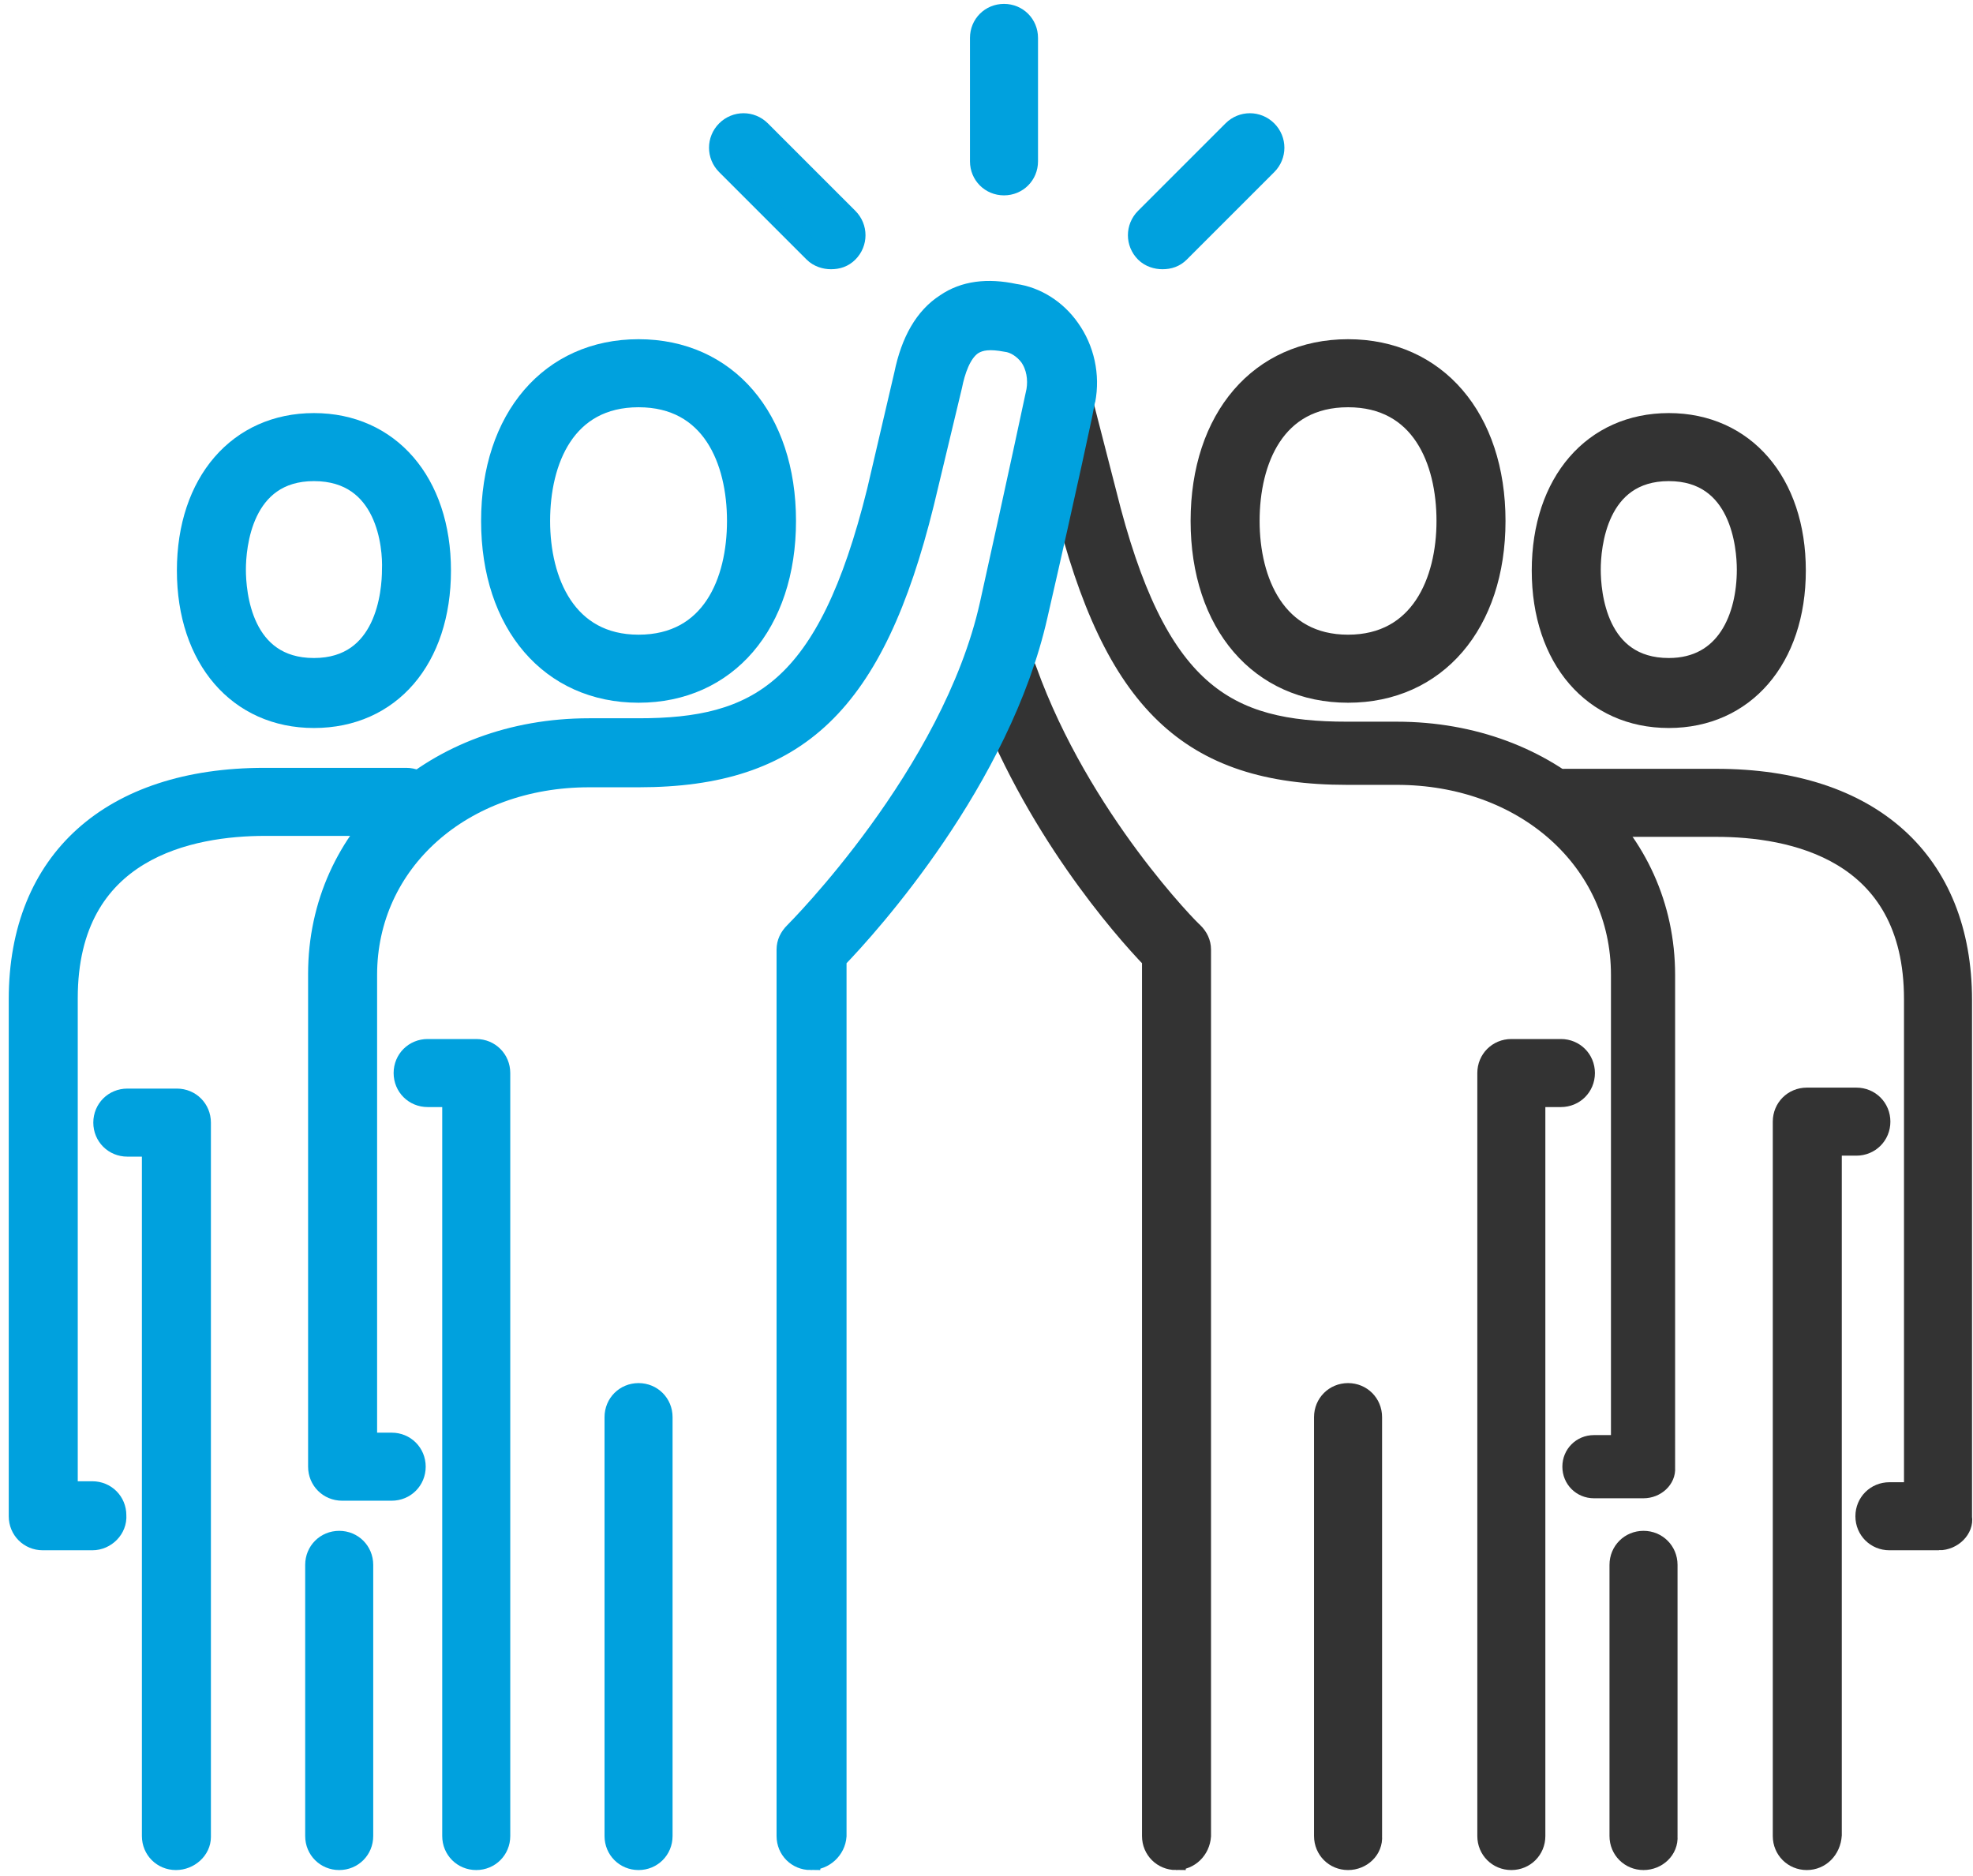 <svg width="203" height="193" viewBox="0 0 203 193" xmlns="http://www.w3.org/2000/svg"><g fill-rule="nonzero" fill="none"><path d="M169.1 153.4H164c-1.4 0-2.5-1.1-2.5-2.5s1.1-2.5 2.5-2.5h2.5v-48.1c0-11.6-9.8-20.3-22.8-20.3h-5.1c-16.4 0-24.3-7.6-29.4-28.2l-2.7-10.4c-.4-1.4.5-2.7 1.8-3.1 1.4-.4 2.7.5 3.1 1.8l2.7 10.5c5.1 20.6 12.2 24.4 24.5 24.4h5.1c15.9 0 27.9 10.9 27.9 25.3V151c.1 1.3-1.1 2.4-2.5 2.4Z" stroke="#333" stroke-width="1.5" fill="#333"/><path d="M121 191.4c-1.4 0-2.5-1.1-2.5-2.5V98.7c-3-3.1-12.3-13.7-17.5-28-.5-1.3.2-2.8 1.5-3.2 1.3-.5 2.8.2 3.2 1.5 5.5 15.3 16.9 26.8 17.1 26.9.5.5.8 1.1.8 1.8v91.2c-.1 1.4-1.2 2.5-2.6 2.5ZM155.5 191.4c-1.4 0-2.5-1.1-2.5-2.5v-78.5c0-1.4 1.1-2.5 2.5-2.5h5.1c1.4 0 2.5 1.1 2.5 2.5s-1.1 2.5-2.5 2.5H158v76c0 1.4-1.1 2.5-2.5 2.5ZM138.7 191.4c-1.4 0-2.5-1.1-2.5-2.5v-43.1c0-1.4 1.1-2.5 2.5-2.5s2.5 1.1 2.5 2.5v43.1c.1 1.4-1.1 2.5-2.5 2.5ZM138.7 71.3c-9.1 0-15.2-7.1-15.2-17.7s6.1-17.7 15.2-17.7 15.2 7.1 15.2 17.7-6.1 17.7-15.2 17.7Zm0-30.4c-7.5 0-10.1 6.5-10.1 12.7 0 6.2 2.7 12.7 10.1 12.7 7.4 0 10.1-6.5 10.1-12.7 0-6.2-2.6-12.7-10.1-12.7Z" stroke="#333" stroke-width="2" fill="#333"/><path d="M83.4 191.4c-1.4 0-2.5-1.1-2.5-2.5V97.7c0-.7.3-1.3.8-1.8.2-.2 16.2-16.2 20.1-33.7 2.8-12.6 4.8-22 4.8-22 .2-1.2 0-2.5-.7-3.5-.6-.8-1.5-1.4-2.4-1.5-1.6-.3-2.6-.2-3.4.3-1.2.8-1.8 2.7-2.1 4.2l-2.9 12.1C90 72.4 82.1 80 65.7 80h-5.1c-13 0-22.8 8.7-22.8 20.3v48.1h2.5c1.4 0 2.5 1.1 2.5 2.5s-1.1 2.5-2.5 2.5h-5.1c-1.4 0-2.5-1.1-2.5-2.5v-50.7c0-14.4 12-25.3 27.9-25.3h5.1c12.2 0 19.4-3.8 24.5-24.4l2.8-12c.7-3.4 2.1-5.9 4.3-7.3 1.9-1.3 4.3-1.6 7.1-1 2.2.3 4.3 1.6 5.7 3.6 1.5 2.1 2.1 4.8 1.6 7.4 0 .1-2 9.5-4.9 22.1-3.8 16.9-17.3 31.9-20.7 35.4v90.2c-.1 1.4-1.3 2.5-2.7 2.5Z" stroke="#00A1DE" stroke-width="2" fill="#00A1DE"/><path d="M49 191.4c-1.4 0-2.5-1.1-2.5-2.5v-76H44c-1.4 0-2.5-1.1-2.5-2.5s1.1-2.5 2.5-2.5h5c1.4 0 2.5 1.1 2.5 2.5v78.5c0 1.4-1.1 2.5-2.5 2.5ZM65.7 191.4c-1.4 0-2.5-1.1-2.5-2.5v-43.1c0-1.4 1.1-2.5 2.5-2.5s2.5 1.1 2.5 2.5v43.1c0 1.4-1.1 2.5-2.5 2.5ZM65.7 71.3c-9.1 0-15.2-7.1-15.2-17.7s6.1-17.7 15.2-17.7S80.9 43 80.9 53.6s-6.1 17.7-15.2 17.7Zm0-30.4c-7.5 0-10.1 6.5-10.1 12.7 0 6.2 2.7 12.7 10.1 12.7 7.5 0 10.1-6.5 10.1-12.7 0-6.2-2.6-12.7-10.1-12.7Z" stroke="#00A1DE" stroke-width="2" fill="#00A1DE"/><path d="M199.5 158.5h-5.1c-1.4 0-2.5-1.1-2.5-2.5s1.1-2.5 2.5-2.5h2.5v-50.7c0-15.4-12.7-17.7-20.3-17.7H161c-1.4 0-2.5-1.1-2.5-2.5s1.1-2.5 2.5-2.5h15.6c15.9 0 25.3 8.5 25.3 22.8v53.2c.2 1.2-1 2.4-2.4 2.4Z" stroke="#333" stroke-width="2" fill="#333"/><path d="M185.9 191.4c-1.4 0-2.5-1.1-2.5-2.5v-73.5c0-1.4 1.1-2.5 2.5-2.5h5.1c1.4 0 2.5 1.1 2.5 2.5s-1.1 2.5-2.5 2.5h-2.5v70.9c-.1 1.5-1.2 2.6-2.6 2.6ZM169.1 191.4c-1.4 0-2.5-1.1-2.5-2.5V161c0-1.4 1.1-2.5 2.5-2.5s2.5 1.1 2.5 2.5v27.9c.1 1.4-1.1 2.5-2.5 2.5ZM171.7 73.9c-7.8 0-13.1-6.1-13.1-15.2s5.3-15.2 13.1-15.2 13.1 6.1 13.1 15.2-5.3 15.2-13.1 15.2Zm0-25.4c-7.4 0-8 7.8-8 10.1 0 2.4.6 10.1 8 10.1 5.9 0 8-5.2 8-10.1 0-2.3-.6-10.1-8-10.1Z" stroke="#333" stroke-width="2" fill="#333"/><path d="M9.5 158.5H4.4c-1.4 0-2.5-1.1-2.5-2.5v-53.2C1.9 88.5 11.4 80 27.2 80h14.6c1.4 0 2.5 1.1 2.5 2.5S43.2 85 41.8 85H27.3C19.7 85 7 87.3 7 102.7v50.7h2.5c1.4 0 2.5 1.1 2.5 2.5.1 1.4-1.1 2.6-2.5 2.6Z" stroke="#00A1DE" stroke-width="2" fill="#00A1DE"/><path d="M18.1 191.4c-1.4 0-2.5-1.1-2.5-2.5V118h-2.5c-1.4 0-2.5-1.1-2.5-2.5s1.1-2.5 2.5-2.5h5.1c1.4 0 2.5 1.1 2.5 2.5V189c0 1.3-1.2 2.4-2.6 2.4ZM34.9 191.4c-1.4 0-2.5-1.1-2.5-2.5V161c0-1.4 1.1-2.5 2.5-2.5s2.5 1.1 2.5 2.5v27.9c0 1.4-1.1 2.5-2.5 2.5ZM32.3 73.9c-7.8 0-13.1-6.1-13.1-15.2s5.3-15.2 13.1-15.2 13.1 6.1 13.1 15.2-5.2 15.2-13.1 15.2Zm0-25.4c-7.4 0-8 7.8-8 10.1 0 2.4.6 10.1 8 10.1s8-7.8 8-10.1c.1-2.3-.5-10.1-8-10.1ZM103.3 19.1c-1.4 0-2.5-1.1-2.5-2.5V3.9c0-1.4 1.1-2.5 2.5-2.5s2.5 1.1 2.5 2.5v12.7c0 1.4-1.1 2.5-2.5 2.5ZM85.5 26.7c-.6 0-1.3-.2-1.8-.7l-9-9c-1-1-1-2.6 0-3.6s2.6-1 3.6 0l9 9c1 1 1 2.6 0 3.6-.5.5-1.1.7-1.8.7ZM119.6 26.7c-.6 0-1.3-.2-1.8-.7-1-1-1-2.6 0-3.6l9-9c1-1 2.6-1 3.6 0s1 2.6 0 3.6l-9 9c-.5.5-1.1.7-1.8.7Z" stroke="#00A1DE" stroke-width="2" fill="#00A1DE"/></g></svg>
